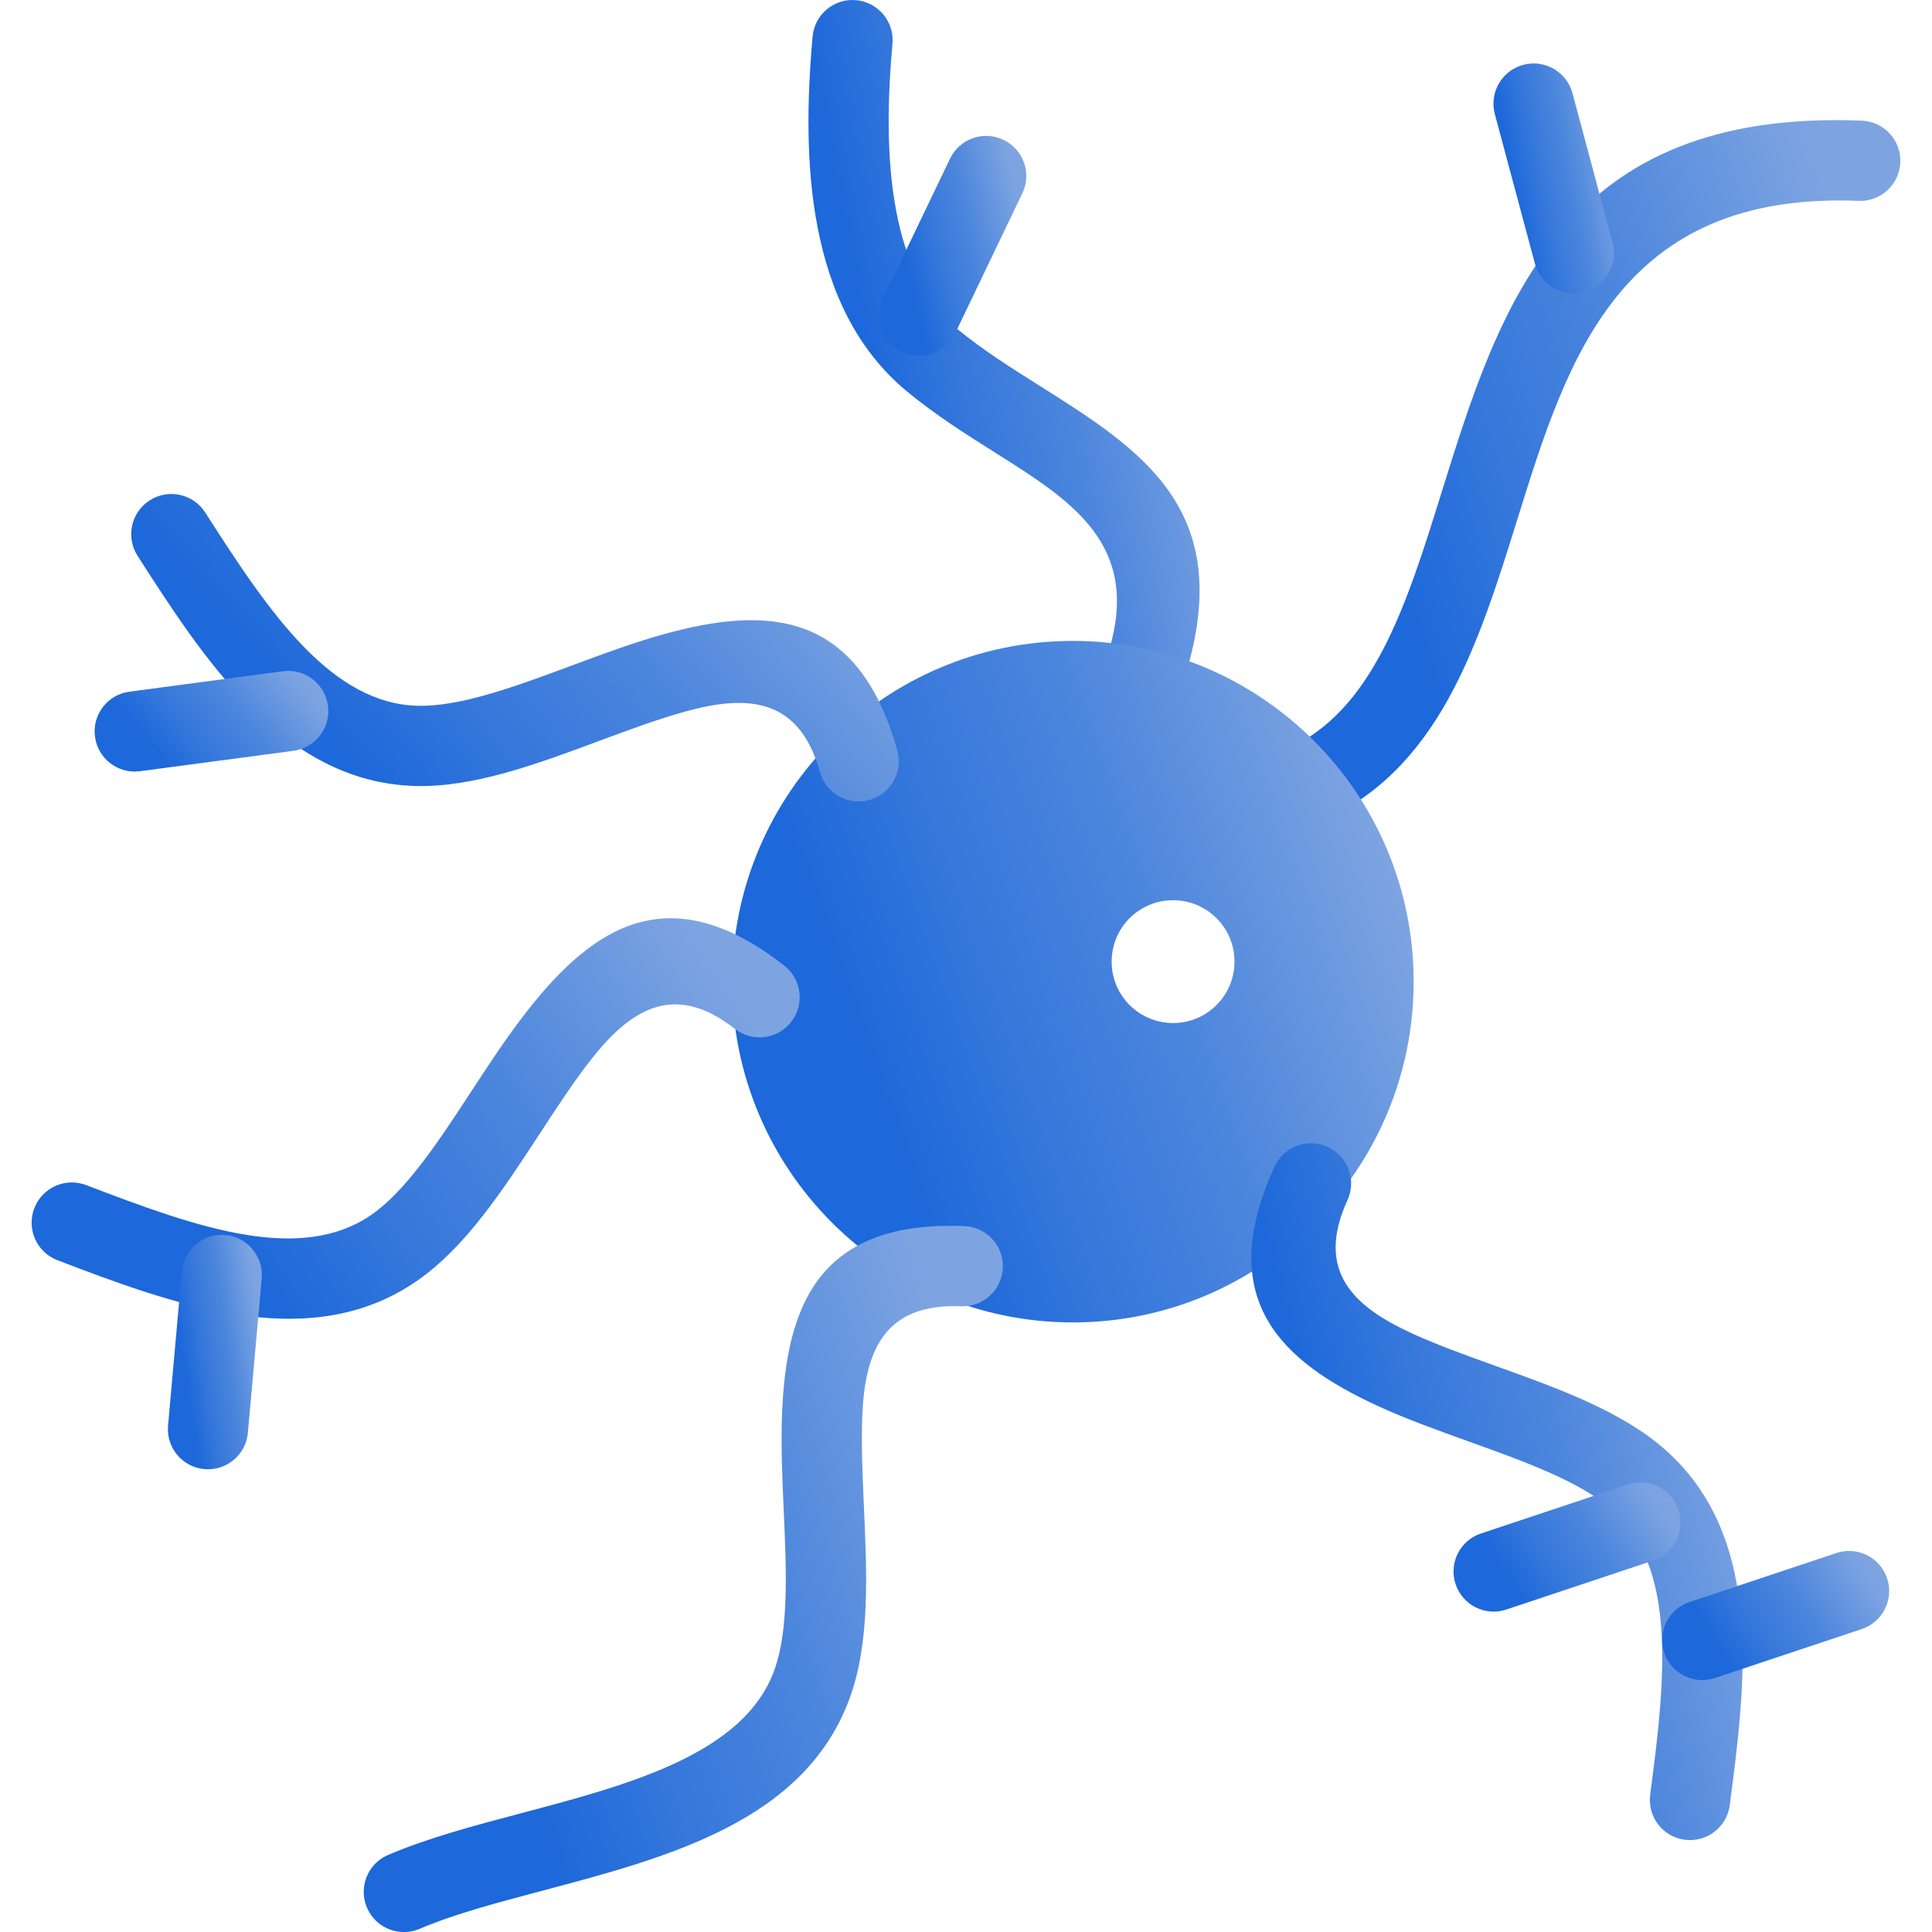<?xml version="1.0" encoding="UTF-8"?> <svg xmlns="http://www.w3.org/2000/svg" width="60" height="60" viewBox="0 0 60 60" fill="none"><g clip-path="url(#clip0_130_1252)"><path d="M39.927 23.277C39.293 23.547 38.998 24.279 39.268 24.913C39.538 25.547 40.27 25.842 40.904 25.572C44.685 23.952 45.891 20.082 47.14 16.074C48.68 11.131 50.298 5.941 57.722 6.238C58.41 6.265 58.989 5.729 59.016 5.041C59.043 4.353 58.507 3.774 57.819 3.747C48.483 3.374 46.574 9.499 44.757 15.332C43.681 18.782 42.644 22.113 39.927 23.277Z" fill="url(#paint0_linear_130_1252)"></path><path d="M27.717 1.353C27.776 0.668 27.269 0.064 26.584 0.005C25.898 -0.055 25.295 0.453 25.236 1.138C25.061 3.083 25.025 5.143 25.384 7.023C25.769 9.046 26.602 10.866 28.174 12.162C29.064 12.896 30.007 13.491 30.923 14.068C33.297 15.564 35.447 16.92 34.428 20.243C34.226 20.901 34.596 21.599 35.254 21.801C35.912 22.003 36.609 21.634 36.812 20.976C38.39 15.828 35.472 13.989 32.251 11.958C31.396 11.419 30.515 10.864 29.756 10.238C28.697 9.364 28.119 8.054 27.835 6.564C27.524 4.934 27.559 3.1 27.717 1.353Z" fill="url(#paint1_linear_130_1252)"></path><path d="M48.836 2.897C48.658 2.231 47.974 1.835 47.307 2.013C46.641 2.191 46.245 2.876 46.423 3.542L47.668 8.186C47.846 8.852 48.53 9.248 49.196 9.07C49.862 8.892 50.258 8.207 50.08 7.541L48.836 2.897Z" fill="url(#paint2_linear_130_1252)"></path><path d="M31.75 6.003C32.047 5.383 31.784 4.639 31.164 4.343C30.544 4.046 29.8 4.309 29.504 4.929L27.424 9.263C27.127 9.884 27.39 10.627 28.01 10.924C28.63 11.221 29.374 10.958 29.67 10.338L31.75 6.003Z" fill="url(#paint3_linear_130_1252)"></path><path d="M33.32 19.904C36.242 19.904 38.887 21.088 40.803 23.003C42.718 24.919 43.902 27.564 43.902 30.486C43.902 33.408 42.718 36.054 40.803 37.969C38.887 39.884 36.242 41.069 33.32 41.069C30.398 41.069 27.752 39.884 25.837 37.969C23.922 36.054 22.737 33.408 22.737 30.486C22.737 27.564 23.922 24.919 25.837 23.003C27.752 21.088 30.398 19.904 33.32 19.904ZM37.779 28.515C37.435 28.17 36.958 27.957 36.431 27.957C35.904 27.957 35.426 28.17 35.081 28.515C34.736 28.86 34.523 29.337 34.523 29.864C34.523 30.391 34.736 30.868 35.081 31.213C35.427 31.558 35.904 31.771 36.431 31.771C36.958 31.771 37.435 31.558 37.779 31.213C38.125 30.868 38.338 30.391 38.338 29.864C38.338 29.337 38.125 28.86 37.779 28.515Z" fill="url(#paint4_linear_130_1252)"></path><path d="M12.055 57.606C11.421 57.876 11.126 58.609 11.396 59.242C11.665 59.876 12.398 60.172 13.032 59.902C14.098 59.445 15.45 59.087 16.849 58.716C20.773 57.676 25.037 56.547 26.41 52.676C27.016 50.968 26.923 48.872 26.83 46.793C26.787 45.823 26.744 44.857 26.778 43.991C26.857 42.011 27.417 40.47 29.85 40.567C30.537 40.594 31.117 40.059 31.144 39.371C31.171 38.683 30.635 38.104 29.947 38.077C25.448 37.897 24.422 40.52 24.288 43.893C24.249 44.867 24.294 45.882 24.339 46.901C24.421 48.735 24.504 50.585 24.056 51.846C23.124 54.472 19.526 55.426 16.215 56.303C14.724 56.698 13.284 57.08 12.055 57.606Z" fill="url(#paint5_linear_130_1252)"></path><path d="M2.675 36.804C2.031 36.559 1.309 36.882 1.064 37.527C0.818 38.171 1.142 38.893 1.786 39.138C3.57 39.819 5.429 40.52 7.296 40.815C9.308 41.134 11.247 40.959 12.954 39.775C14.456 38.734 15.602 36.982 16.738 35.244C17.279 34.416 17.818 33.592 18.33 32.938C19.55 31.377 20.905 30.452 22.823 31.953C23.365 32.376 24.148 32.28 24.571 31.738C24.995 31.195 24.899 30.413 24.357 29.989C20.809 27.216 18.445 28.746 16.366 31.405C15.743 32.202 15.197 33.037 14.648 33.876C13.641 35.417 12.625 36.97 11.538 37.724C10.443 38.483 9.106 38.58 7.677 38.354C6.103 38.105 4.356 37.446 2.675 36.804Z" fill="url(#paint6_linear_130_1252)"></path><path d="M6.373 15.915C6.001 15.335 5.229 15.167 4.649 15.539C4.069 15.911 3.901 16.683 4.273 17.263C5.307 18.875 6.39 20.549 7.705 21.883C9.136 23.335 10.802 24.347 12.884 24.409C14.698 24.463 16.665 23.732 18.615 23.007C19.517 22.672 20.416 22.338 21.262 22.103C23.172 21.572 24.812 21.631 25.463 23.975C25.647 24.638 26.333 25.027 26.997 24.844C27.66 24.66 28.049 23.974 27.866 23.31C26.659 18.97 23.849 18.796 20.598 19.7C19.669 19.958 18.709 20.315 17.745 20.673C16.024 21.313 14.288 21.958 12.952 21.918C11.627 21.879 10.496 21.163 9.482 20.135C8.351 18.987 7.341 17.424 6.373 15.915Z" fill="url(#paint7_linear_130_1252)"></path><path d="M51.248 55.739C51.159 56.421 51.64 57.046 52.322 57.135C53.005 57.224 53.63 56.743 53.719 56.061C53.969 54.153 54.221 52.167 54.078 50.32C53.92 48.287 53.298 46.44 51.745 45.05C50.391 43.837 48.417 43.128 46.459 42.425C45.551 42.099 44.646 41.774 43.849 41.409C42.048 40.585 40.834 39.482 41.848 37.268C42.134 36.642 41.858 35.903 41.232 35.617C40.607 35.331 39.868 35.607 39.582 36.232C37.708 40.326 39.745 42.27 42.814 43.675C43.692 44.077 44.654 44.422 45.619 44.769C47.348 45.39 49.092 46.016 50.085 46.905C51.072 47.789 51.475 49.065 51.587 50.505C51.713 52.132 51.48 53.97 51.248 55.739Z" fill="url(#paint8_linear_130_1252)"></path><path d="M9.112 23.317C9.794 23.227 10.275 22.602 10.186 21.92C10.097 21.238 9.471 20.756 8.789 20.845L4.023 21.48C3.341 21.569 2.86 22.194 2.949 22.877C3.038 23.559 3.663 24.04 4.346 23.951L9.112 23.317Z" fill="url(#paint9_linear_130_1252)"></path><path d="M8.128 39.703C8.187 39.018 7.68 38.414 6.995 38.355C6.31 38.296 5.706 38.803 5.647 39.488L5.219 44.277C5.159 44.962 5.667 45.565 6.352 45.625C7.037 45.684 7.64 45.177 7.699 44.492L8.128 39.703Z" fill="url(#paint10_linear_130_1252)"></path><path d="M57.816 50.593C58.468 50.377 58.823 49.673 58.607 49.02C58.391 48.367 57.687 48.013 57.034 48.229L52.474 49.75C51.821 49.965 51.467 50.67 51.682 51.322C51.898 51.975 52.602 52.329 53.255 52.113L57.816 50.593Z" fill="url(#paint11_linear_130_1252)"></path><path d="M51.337 48.466C51.99 48.25 52.344 47.546 52.128 46.894C51.913 46.241 51.209 45.887 50.556 46.102L45.995 47.623C45.342 47.839 44.988 48.543 45.204 49.196C45.42 49.849 46.124 50.203 46.776 49.987L51.337 48.466Z" fill="url(#paint12_linear_130_1252)"></path></g><defs><linearGradient id="paint0_linear_130_1252" x1="51.209" y1="-11.14" x2="35.558" y2="-6.115" gradientUnits="userSpaceOnUse"><stop stop-color="#7DA4E1"></stop><stop offset="0.435" stop-color="#4C86DD"></stop><stop offset="0.774" stop-color="#3376DB"></stop><stop offset="1" stop-color="#1D68DA"></stop></linearGradient><linearGradient id="paint1_linear_130_1252" x1="32.475" y1="-14.814" x2="22.307" y2="-12.808" gradientUnits="userSpaceOnUse"><stop stop-color="#7DA4E1"></stop><stop offset="0.435" stop-color="#4C86DD"></stop><stop offset="0.774" stop-color="#3376DB"></stop><stop offset="1" stop-color="#1D68DA"></stop></linearGradient><linearGradient id="paint2_linear_130_1252" x1="48.651" y1="-2.87" x2="45.505" y2="-2.285" gradientUnits="userSpaceOnUse"><stop stop-color="#7DA4E1"></stop><stop offset="0.435" stop-color="#4C86DD"></stop><stop offset="0.774" stop-color="#3376DB"></stop><stop offset="1" stop-color="#1D68DA"></stop></linearGradient><linearGradient id="paint3_linear_130_1252" x1="30.074" y1="-0.405" x2="26.311" y2="0.489" gradientUnits="userSpaceOnUse"><stop stop-color="#7DA4E1"></stop><stop offset="0.435" stop-color="#4C86DD"></stop><stop offset="0.774" stop-color="#3376DB"></stop><stop offset="1" stop-color="#1D68DA"></stop></linearGradient><linearGradient id="paint4_linear_130_1252" x1="35.576" y1="5.559" x2="19.227" y2="11.362" gradientUnits="userSpaceOnUse"><stop stop-color="#7DA4E1"></stop><stop offset="0.435" stop-color="#4C86DD"></stop><stop offset="0.774" stop-color="#3376DB"></stop><stop offset="1" stop-color="#1D68DA"></stop></linearGradient><linearGradient id="paint5_linear_130_1252" x1="23.337" y1="23.202" x2="7.687" y2="28.229" gradientUnits="userSpaceOnUse"><stop stop-color="#7DA4E1"></stop><stop offset="0.435" stop-color="#4C86DD"></stop><stop offset="0.774" stop-color="#3376DB"></stop><stop offset="1" stop-color="#1D68DA"></stop></linearGradient><linearGradient id="paint6_linear_130_1252" x1="15.452" y1="20.087" x2="1.273" y2="29.738" gradientUnits="userSpaceOnUse"><stop stop-color="#7DA4E1"></stop><stop offset="0.435" stop-color="#4C86DD"></stop><stop offset="0.774" stop-color="#3376DB"></stop><stop offset="1" stop-color="#1D68DA"></stop></linearGradient><linearGradient id="paint7_linear_130_1252" x1="18.535" y1="8.87" x2="6.921" y2="19.16" gradientUnits="userSpaceOnUse"><stop stop-color="#7DA4E1"></stop><stop offset="0.435" stop-color="#4C86DD"></stop><stop offset="0.774" stop-color="#3376DB"></stop><stop offset="1" stop-color="#1D68DA"></stop></linearGradient><linearGradient id="paint8_linear_130_1252" x1="48.118" y1="20.836" x2="35.629" y2="23.961" gradientUnits="userSpaceOnUse"><stop stop-color="#7DA4E1"></stop><stop offset="0.435" stop-color="#4C86DD"></stop><stop offset="0.774" stop-color="#3376DB"></stop><stop offset="1" stop-color="#1D68DA"></stop></linearGradient><linearGradient id="paint9_linear_130_1252" x1="7.341" y1="18.716" x2="3.581" y2="21.814" gradientUnits="userSpaceOnUse"><stop stop-color="#7DA4E1"></stop><stop offset="0.435" stop-color="#4C86DD"></stop><stop offset="0.774" stop-color="#3376DB"></stop><stop offset="1" stop-color="#1D68DA"></stop></linearGradient><linearGradient id="paint10_linear_130_1252" x1="6.984" y1="33.417" x2="4.496" y2="33.771" gradientUnits="userSpaceOnUse"><stop stop-color="#7DA4E1"></stop><stop offset="0.435" stop-color="#4C86DD"></stop><stop offset="0.774" stop-color="#3376DB"></stop><stop offset="1" stop-color="#1D68DA"></stop></linearGradient><linearGradient id="paint11_linear_130_1252" x1="55.896" y1="45.447" x2="51.482" y2="48.201" gradientUnits="userSpaceOnUse"><stop stop-color="#7DA4E1"></stop><stop offset="0.435" stop-color="#4C86DD"></stop><stop offset="0.774" stop-color="#3376DB"></stop><stop offset="1" stop-color="#1D68DA"></stop></linearGradient><linearGradient id="paint12_linear_130_1252" x1="49.418" y1="43.321" x2="45.004" y2="46.075" gradientUnits="userSpaceOnUse"><stop stop-color="#7DA4E1"></stop><stop offset="0.435" stop-color="#4C86DD"></stop><stop offset="0.774" stop-color="#3376DB"></stop><stop offset="1" stop-color="#1D68DA"></stop></linearGradient><clipPath id="clip0_130_1252"><rect width="60" height="60" fill="white"></rect></clipPath></defs></svg> 
